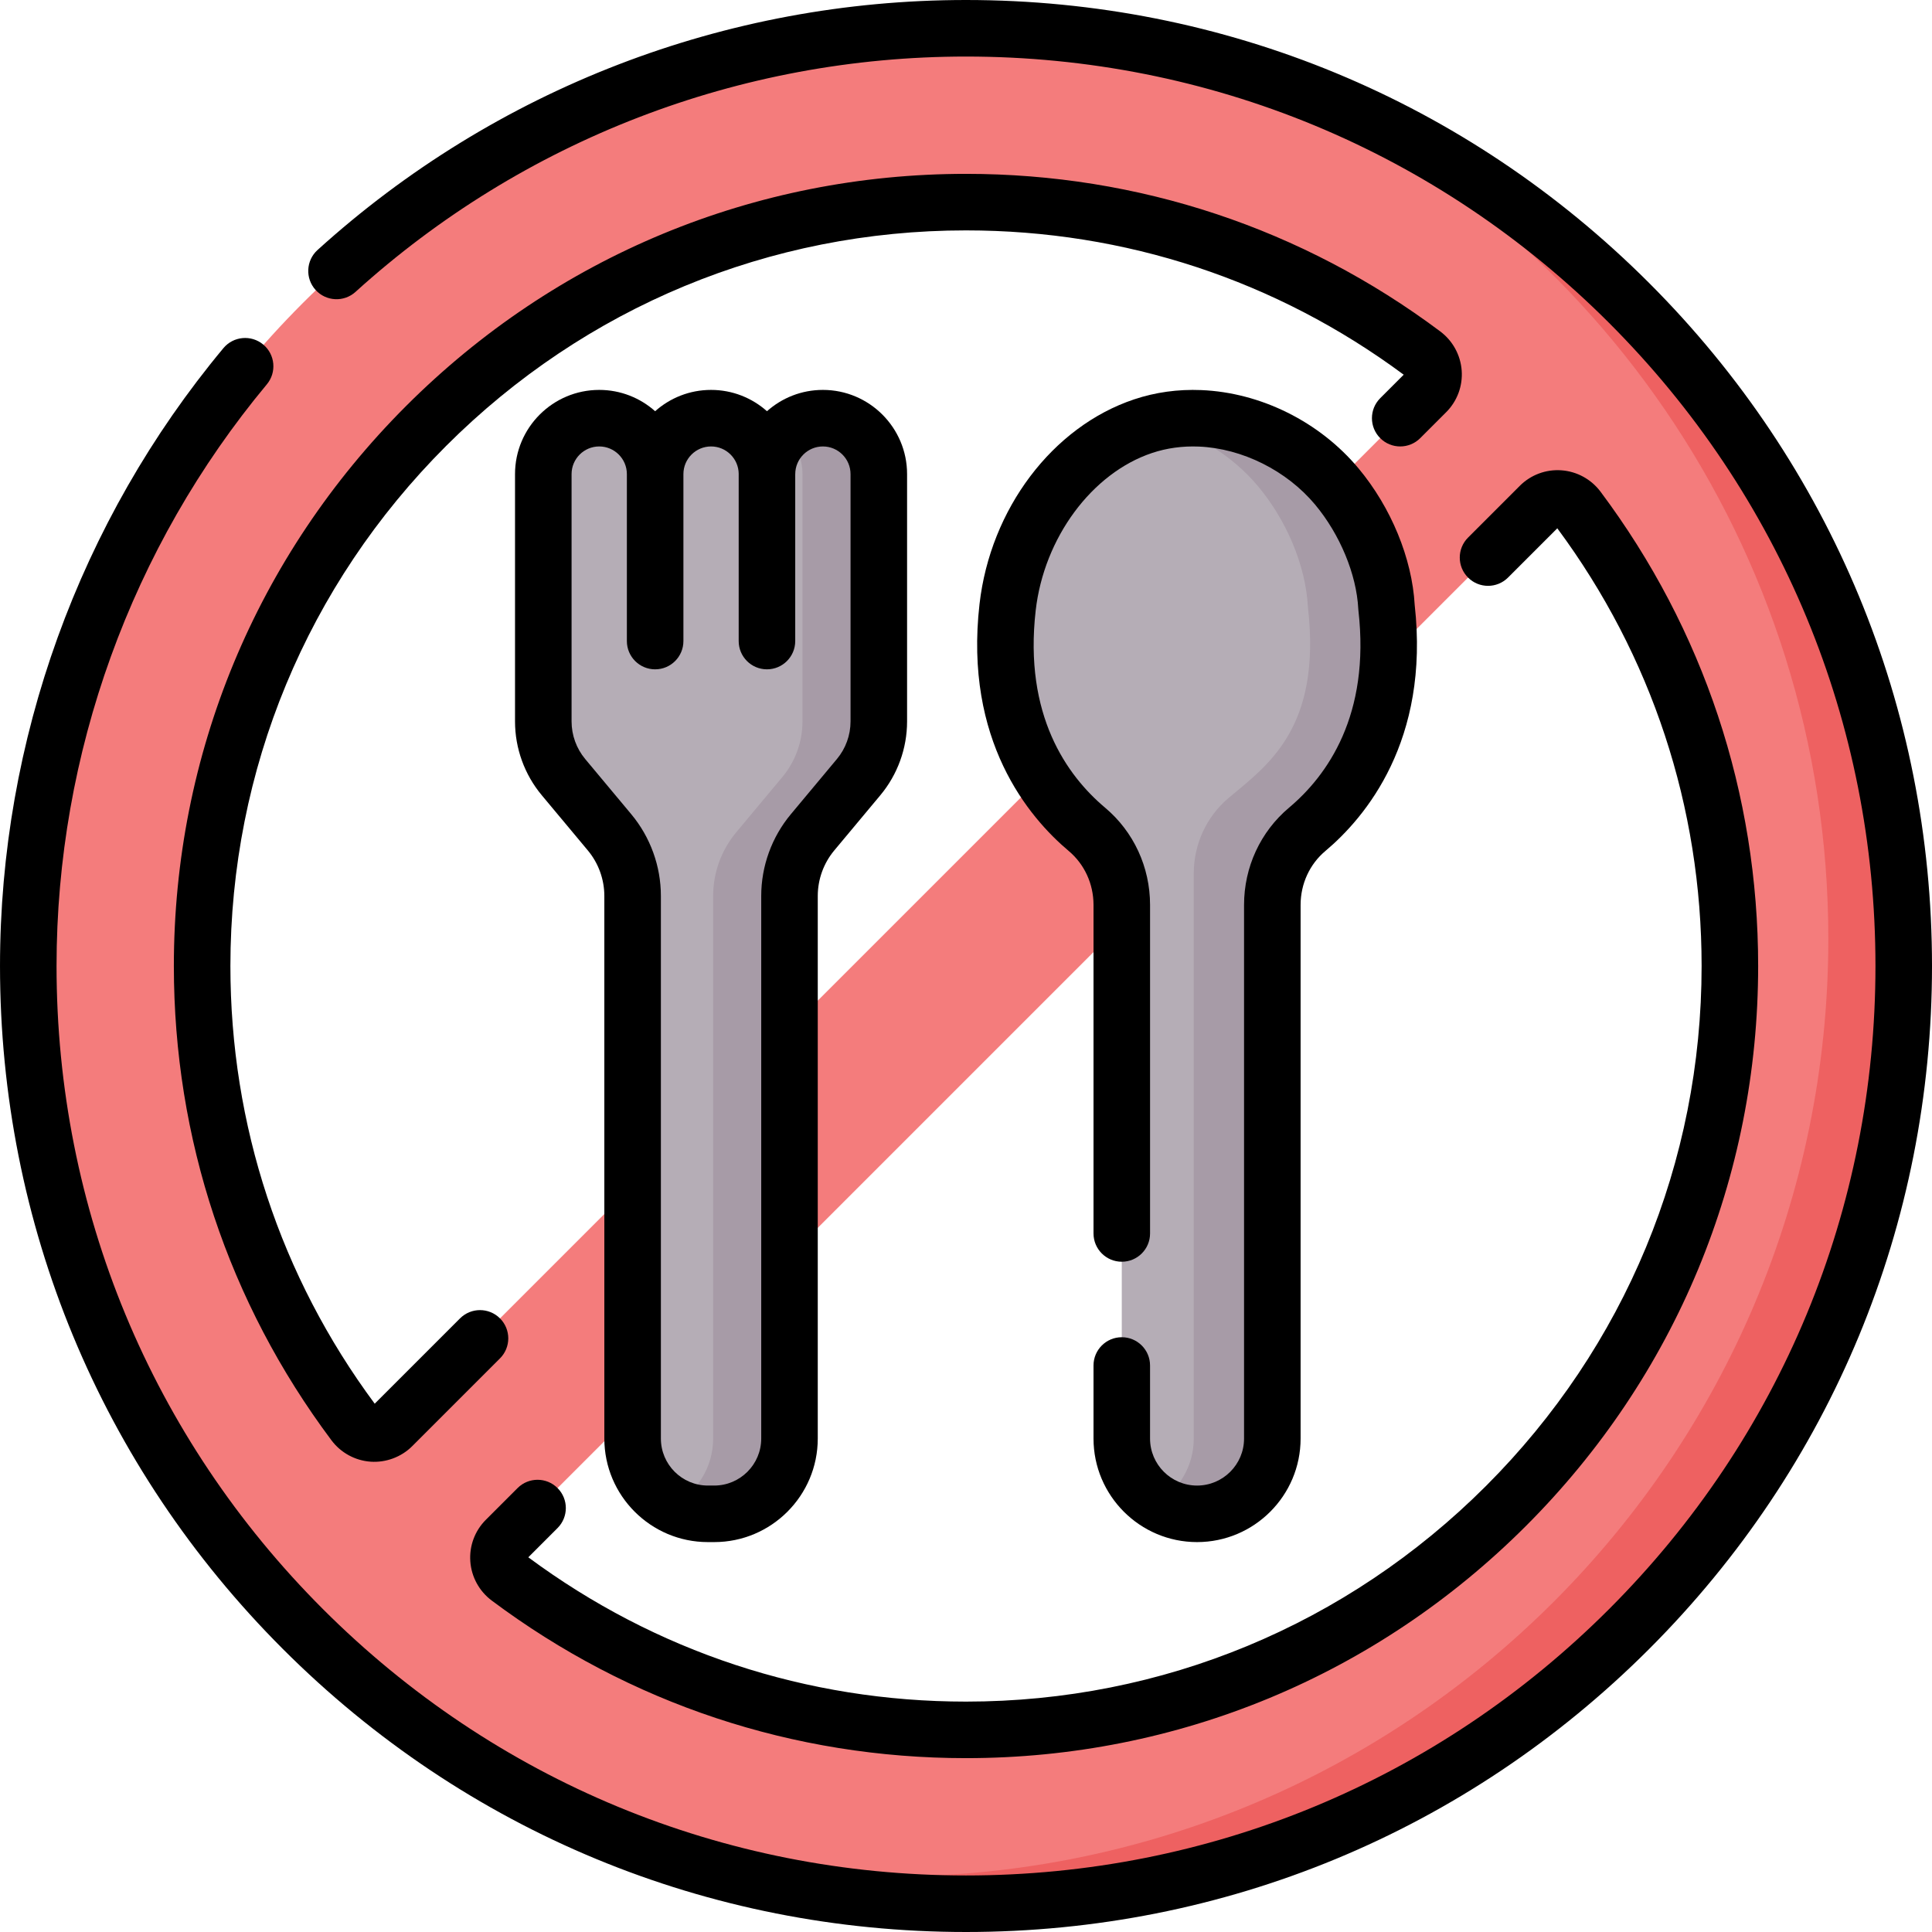 <?xml version="1.0" encoding="UTF-8"?> <svg xmlns="http://www.w3.org/2000/svg" id="Capa_1" height="512" viewBox="0 0 512 512" width="512"> <g> <g> <path d="m256 7.494c-137.244 0-248.506 111.262-248.506 248.506s111.262 248.506 248.506 248.506 248.506-111.262 248.506-248.506-111.262-248.506-248.506-248.506zm-202.435 248.508c-.001-111.68 90.758-202.438 202.438-202.437 45.448.001 87.401 14.984 121.194 40.269 3.273 2.449 3.649 7.211.759 10.101l-274.021 274.022c-2.89 2.89-7.653 2.513-10.101-.759-25.285-33.794-40.269-75.748-40.269-121.196zm202.433 202.433c-45.448-.001-87.402-14.984-121.195-40.269-3.273-2.449-3.649-7.211-.759-10.101l274.022-274.022c2.89-2.89 7.653-2.513 10.101.759 25.285 33.793 40.268 75.747 40.269 121.196 0 111.68-90.759 202.438-202.438 202.437z" fill="#f47c7c"></path> </g> <g> <path d="m330.541 18.872c90.364 37.2 153.986 126.126 153.986 229.906 0 137.244-111.262 248.506-248.506 248.506-25.912 0-50.886-3.966-74.371-11.318 29.089 11.947 60.955 18.54 94.35 18.54 137.244 0 248.506-111.262 248.506-248.506 0-111.272-73.142-205.472-173.965-237.128z" fill="#ee6161"></path> </g> <g> <path d="m218.074 110.822c-8.184 0-14.819 6.635-14.819 14.819 0-8.184-6.635-14.819-14.819-14.819-8.184 0-14.819 6.635-14.819 14.819 0-8.184-6.635-14.819-14.819-14.819s-14.819 6.635-14.819 14.819v65.55c0 5.393 1.893 10.614 5.348 14.755l12.206 14.626c3.951 4.734 6.115 10.705 6.115 16.871v143.788c0 11.017 8.931 19.948 19.948 19.948h1.679c11.017 0 19.947-8.931 19.947-19.948v-143.788c0-6.166 2.164-12.137 6.115-16.871l12.206-14.626c3.455-4.14 5.348-9.362 5.348-14.755v-65.55c.002-8.185-6.633-14.819-14.817-14.819z" fill="#b5adb6"></path> </g> <g> <path d="m232.895 125.638v65.55c0 5.394-1.898 10.619-5.344 14.754l-12.207 14.624c-3.956 4.735-6.123 10.709-6.123 16.872v143.787c0 11.019-8.931 19.949-19.939 19.949h-1.688c-3.346 0-6.503-.829-9.27-2.288 6.343-3.337 10.669-9.989 10.669-17.661v-143.785c0-6.163 2.168-12.137 6.114-16.872l12.207-14.624c3.456-4.136 5.354-9.36 5.354-14.754v-65.55c0-4.275-1.808-8.132-4.705-10.829 2.657-2.477 6.203-3.986 10.109-3.986 8.19-.001 14.823 6.632 14.823 14.813z" fill="#a79ba7"></path> </g> <g> <path d="m318.015 110.859c13.776.564 27.383 7.438 36.256 18.069 7.233 8.665 12.578 20.583 13.167 32.005 3.668 32.155-10.833 50.285-21.02 58.851-5.9 4.961-9.239 12.32-9.239 20.028v141.419c0 11.017-8.931 19.948-19.948 19.948-11.017 0-19.948-8.931-19.948-19.948v-141.419c0-7.708-3.34-15.067-9.239-20.028-10.188-8.566-24.688-26.696-21.02-58.851 2.346-20.562 15.699-41.244 35.91-47.996 4.898-1.636 10.001-2.286 15.081-2.078z" fill="#b5adb6"></path> </g> <g> <path d="m346.414 219.788c-5.894 4.955-9.24 12.317-9.24 20.019v141.42c0 11.019-8.931 19.949-19.939 19.949-3.816 0-7.382-1.069-10.409-2.927 5.714-3.516 9.53-9.819 9.53-17.022v-149.744c0-7.702 3.346-15.064 9.24-20.019 10.189-8.571 24.694-18.377 21.018-50.533-.589-11.418-5.934-23.335-13.166-32.006-6.973-8.361-16.882-14.395-27.491-16.862 3.956-.989 8.012-1.368 12.057-1.199 13.775.559 27.381 7.432 36.261 18.061 7.232 8.671 12.577 20.588 13.166 32.006 3.667 32.156-10.838 50.286-21.027 58.857z" fill="#a79ba7"></path> </g> <g> <path d="m437.019 74.981c-48.352-48.353-112.639-74.981-181.019-74.981-63.675 0-124.706 23.528-171.85 66.251-3.066 2.779-3.299 7.516-.521 10.583 2.778 3.066 7.516 3.299 10.582.521 44.383-40.22 101.841-62.37 161.789-62.37 64.378 0 124.902 25.07 170.424 70.592s70.592 106.046 70.592 170.424-25.07 124.902-70.592 170.424c-45.522 45.521-106.046 70.591-170.424 70.591s-124.902-25.07-170.424-70.592-70.592-106.046-70.592-170.424c0-56.254 19.792-110.998 55.731-154.147 2.648-3.179 2.217-7.903-.962-10.551s-7.903-2.218-10.552.962c-38.176 45.836-59.201 103.985-59.201 163.736 0 68.38 26.628 132.667 74.981 181.019 48.352 48.353 112.639 74.981 181.019 74.981s132.667-26.628 181.019-74.981c48.353-48.352 74.981-112.639 74.981-181.019s-26.628-132.667-74.981-181.019z"></path> <path d="m381.686 87.835c-36.514-27.32-79.974-41.761-125.686-41.762-56.011 0-108.715 21.854-148.393 61.532-39.681 39.68-61.534 92.382-61.533 148.396 0 45.71 14.442 89.17 41.762 125.684 2.479 3.313 6.262 5.383 10.38 5.677 4.016.288 8.131-1.222 11.018-4.109l23.27-23.27c2.926-2.926 2.926-7.67 0-10.595-2.926-2.927-7.67-2.926-10.595 0l-22.606 22.606c-25.022-33.754-38.244-73.844-38.244-115.994 0-52.012 20.294-100.951 57.144-137.801 36.85-36.851 85.789-57.145 137.802-57.144 42.149.001 82.238 13.223 115.992 38.244l-6.223 6.223c-2.926 2.926-2.926 7.67 0 10.595 2.926 2.926 7.67 2.926 10.595 0l6.887-6.887c2.905-2.905 4.403-6.92 4.109-11.017-.297-4.115-2.366-7.899-5.679-10.378z"></path> <path d="m124.637 413.784c.295 4.118 2.364 7.902 5.678 10.38 36.513 27.321 79.974 41.762 125.683 41.762h.003c56.011 0 108.716-21.854 148.394-61.532 39.681-39.68 61.533-92.381 61.533-148.396 0-45.71-14.442-89.17-41.762-125.684-2.479-3.313-6.262-5.383-10.381-5.677-4.102-.297-8.112 1.204-11.017 4.109l-13.721 13.72c-2.926 2.926-2.926 7.669 0 10.595 2.925 2.926 7.669 2.926 10.595 0l13.057-13.056c25.022 33.755 38.244 73.844 38.244 115.994 0 52.012-20.294 100.951-57.144 137.801-36.851 36.85-85.789 57.144-137.801 57.144-42.15 0-82.239-13.222-115.993-38.244l7.75-7.75c2.926-2.926 2.926-7.67 0-10.595-2.926-2.926-7.67-2.926-10.595 0l-8.413 8.413c-2.906 2.904-4.404 6.919-4.11 11.016z"></path> <path d="m187.597 408.67h1.679c15.13 0 27.44-12.309 27.44-27.44v-143.787c0-4.403 1.554-8.691 4.375-12.071l12.207-14.627c4.57-5.477 7.087-12.422 7.087-19.554v-65.55c0-12.302-10.008-22.311-22.311-22.311-5.682 0-10.875 2.135-14.819 5.646-3.944-3.511-9.136-5.646-14.819-5.646s-10.875 2.135-14.819 5.646c-3.944-3.511-9.136-5.646-14.819-5.646-12.302 0-22.311 10.009-22.311 22.311v65.55c0 7.133 2.517 14.078 7.088 19.555l12.206 14.625c2.821 3.381 4.375 7.668 4.375 12.072v143.788c.002 15.13 12.311 27.439 27.441 27.439zm-32.516-207.525c-2.327-2.788-3.608-6.323-3.608-9.955v-65.55c0-4.04 3.286-7.327 7.327-7.327s7.327 3.287 7.327 7.327v44.247c0 4.138 3.354 7.492 7.492 7.492s7.492-3.354 7.492-7.492v-44.247c0-4.04 3.287-7.327 7.327-7.327 4.022 0 7.295 3.258 7.324 7.274 0 .018-.003.035-.003.053v44.247c0 4.138 3.354 7.492 7.492 7.492s7.492-3.354 7.492-7.492v-44.14c0-.036.005-.071.005-.106 0-4.04 3.287-7.327 7.327-7.327s7.327 3.287 7.327 7.327v65.55c0 3.631-1.281 7.166-3.608 9.954l-12.206 14.626c-5.065 6.07-7.855 13.767-7.855 21.672v143.788c0 6.868-5.587 12.456-12.456 12.456h-1.679c-6.868 0-12.456-5.587-12.456-12.456v-143.788c0-7.906-2.79-15.602-7.854-21.672z"></path> <path d="m297.284 354.378c-4.138 0-7.492 3.354-7.492 7.492v19.361c0 15.13 12.309 27.44 27.44 27.44 15.13 0 27.44-12.309 27.44-27.44v-141.419c0-5.573 2.394-10.783 6.569-14.293 10.579-8.896 27.697-29.184 23.667-65.21-.698-12.331-6.252-25.838-14.885-36.181-10.307-12.348-25.896-20.107-41.701-20.753-6.153-.253-12.127.575-17.761 2.458-21.634 7.228-38.103 29.03-40.979 54.253-4.126 36.167 13.041 56.521 23.642 65.434 4.174 3.51 6.569 8.72 6.569 14.293v87.068c0 4.138 3.354 7.492 7.492 7.492s7.492-3.354 7.492-7.492v-87.068c0-10.008-4.341-19.398-11.91-25.762-10.141-8.527-21.564-24.516-18.398-52.267 2.195-19.242 14.876-36.406 30.84-41.739 3.902-1.304 8.07-1.877 12.4-1.698 11.476.47 23.282 6.364 30.811 15.384 6.583 7.888 10.965 18.459 11.437 27.59.008.155.021.309.039.463 3.166 27.751-8.257 43.741-18.398 52.268-7.569 6.364-11.91 15.754-11.91 25.762v141.419c0 6.868-5.587 12.456-12.456 12.456-6.868 0-12.456-5.587-12.456-12.456v-19.363c0-4.138-3.354-7.492-7.492-7.492z"></path> </g> </g> </svg> 